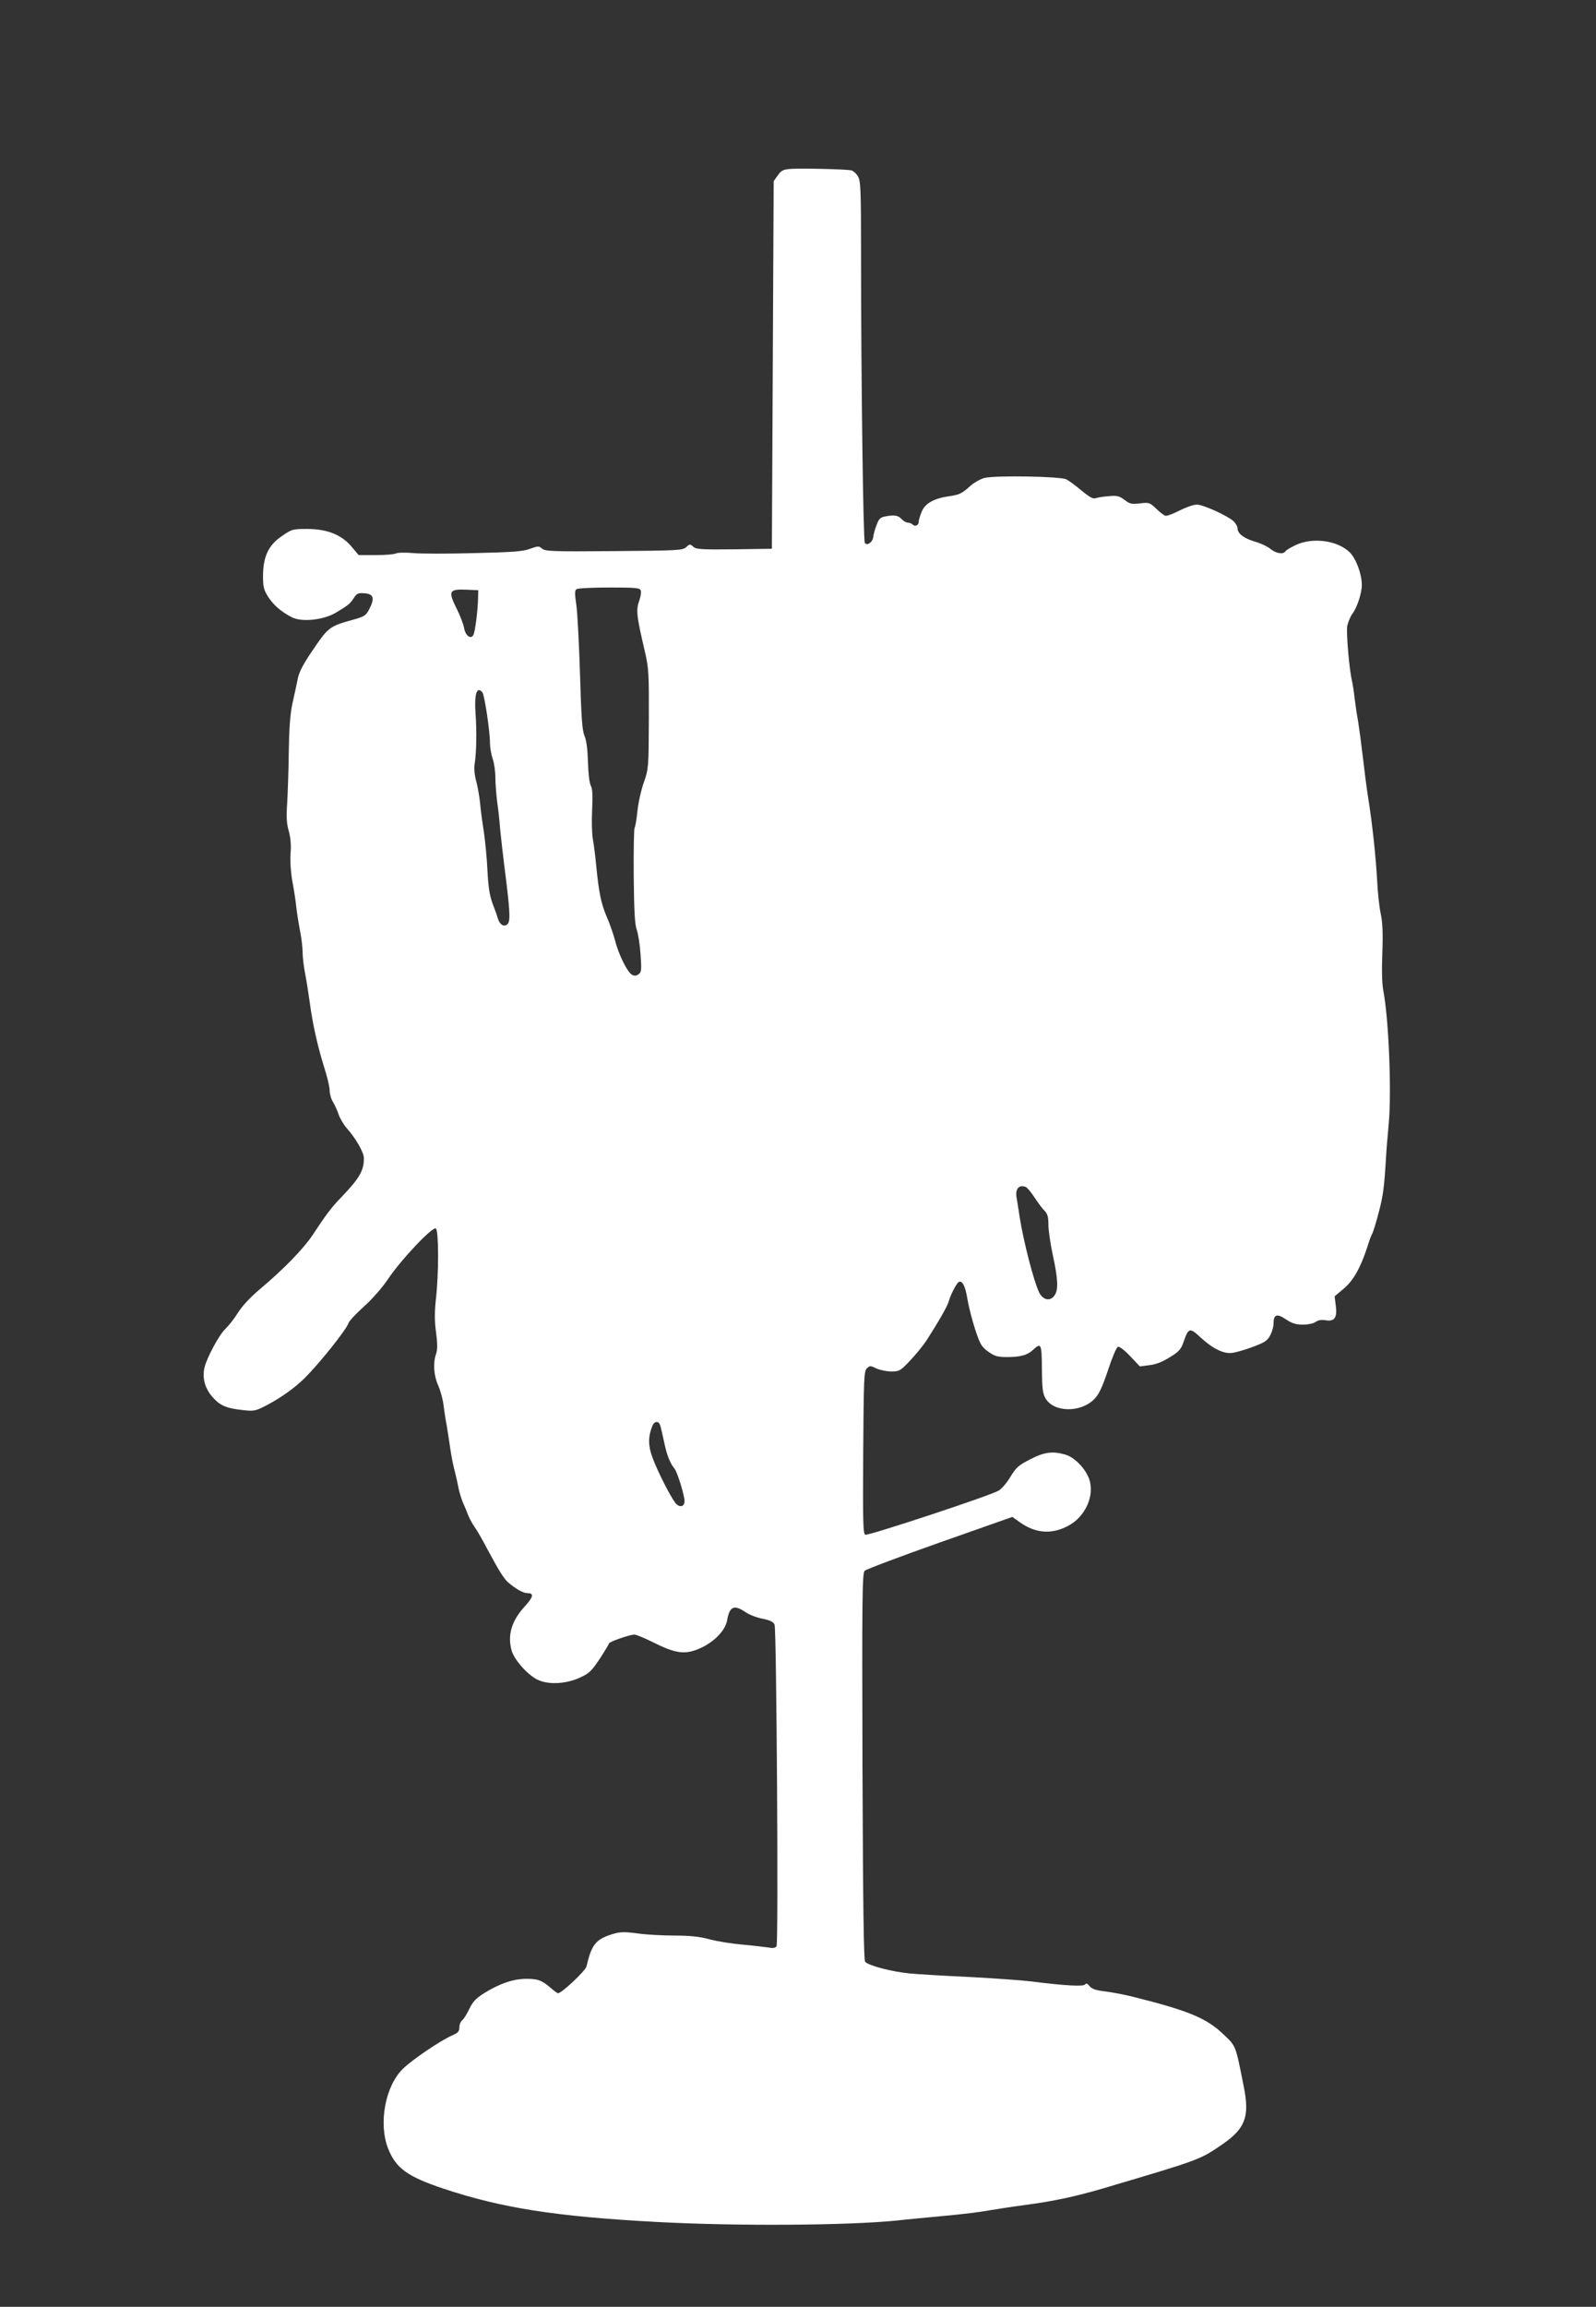 <?xml version="1.0" standalone="no"?>
<!DOCTYPE svg PUBLIC "-//W3C//DTD SVG 20010904//EN"
 "http://www.w3.org/TR/2001/REC-SVG-20010904/DTD/svg10.dtd">
<svg version="1.0" xmlns="http://www.w3.org/2000/svg"
 width="886pt" height="1280pt" viewBox="0 0 886 1280"
 preserveAspectRatio="xMidYMid meet">
<rect x="0" y="0" width="886" height="1280" fill="#333333" stroke="none"/>
<g transform="translate(0,1280) scale(0.1,-0.1)"
fill="#ffffff" stroke="none">
<path d="M4393 11863 c-45 -3 -55 -8 -75 -36 l-23 -32 -5 -1020 -5 -1020 -209
-3 c-184 -2 -211 0 -227 14 -18 16 -20 16 -40 -2 -20 -18 -44 -19 -401 -22
-343 -3 -382 -1 -399 14 -17 15 -21 15 -66 -1 -39 -15 -96 -19 -308 -24 -143
-4 -296 -4 -340 0 -44 4 -88 3 -97 -2 -9 -5 -60 -9 -112 -9 l-95 0 -37 44
c-56 68 -135 100 -245 101 -85 0 -88 -1 -145 -40 -74 -51 -103 -112 -104 -221
0 -60 4 -76 28 -115 30 -46 73 -84 132 -114 54 -28 173 -16 242 24 68 40 81
50 103 84 16 24 23 28 59 25 50 -4 57 -27 27 -86 -18 -36 -27 -42 -78 -57
-148 -41 -148 -41 -246 -186 -47 -70 -68 -111 -75 -150 -6 -30 -19 -90 -29
-134 -12 -57 -18 -135 -20 -270 -1 -104 -6 -233 -9 -286 -5 -72 -3 -109 9
-150 10 -37 14 -77 10 -124 -3 -43 1 -103 10 -155 9 -47 19 -112 22 -145 4
-33 13 -92 21 -132 8 -40 14 -93 14 -118 0 -25 6 -78 14 -118 8 -40 19 -112
26 -162 16 -120 43 -239 79 -355 17 -52 31 -111 31 -130 0 -19 8 -49 19 -65
10 -17 24 -48 31 -69 7 -21 27 -55 44 -75 52 -58 96 -136 96 -167 0 -70 -23
-110 -125 -217 -53 -54 -84 -95 -161 -212 -51 -76 -161 -189 -292 -299 -51
-43 -98 -93 -121 -130 -21 -34 -53 -74 -71 -91 -34 -32 -103 -161 -115 -214
-13 -59 3 -116 45 -163 42 -48 77 -63 175 -73 56 -6 65 -4 130 30 77 41 151
94 205 147 83 82 233 270 245 307 3 11 42 52 86 92 46 41 102 105 134 153 74
110 250 295 265 279 16 -15 16 -252 0 -390 -8 -76 -8 -124 1 -188 8 -62 8 -94
0 -117 -18 -50 -13 -121 11 -174 12 -27 26 -76 30 -109 4 -33 12 -85 18 -115
5 -30 14 -89 20 -130 6 -41 17 -97 25 -125 7 -27 16 -68 20 -90 4 -22 15 -58
24 -80 10 -22 24 -56 31 -75 8 -19 24 -48 36 -65 12 -16 43 -70 69 -120 65
-121 93 -167 119 -188 40 -34 81 -57 103 -57 39 0 35 -20 -15 -75 -73 -80 -96
-160 -71 -246 17 -55 99 -144 154 -164 61 -24 153 -17 226 17 50 23 63 36 108
103 28 43 51 81 51 85 0 10 116 50 142 50 10 0 53 -18 96 -39 137 -69 187 -75
277 -33 73 35 131 96 141 149 14 80 38 91 102 48 20 -14 63 -31 96 -37 43 -9
60 -18 66 -33 11 -30 22 -1767 11 -1784 -6 -10 -20 -12 -47 -7 -22 3 -86 11
-144 16 -58 5 -139 18 -180 29 -55 15 -107 21 -194 21 -65 0 -159 5 -207 12
-78 10 -96 9 -143 -5 -89 -29 -112 -57 -140 -178 -5 -24 -138 -149 -158 -149
-4 0 -22 13 -40 29 -50 43 -71 51 -137 51 -71 0 -149 -27 -234 -80 -46 -29
-63 -48 -81 -86 -13 -27 -30 -55 -39 -63 -10 -7 -17 -26 -17 -41 0 -22 -7 -30
-42 -45 -63 -28 -216 -131 -270 -183 -100 -96 -138 -306 -83 -445 44 -109 107
-154 306 -221 325 -108 624 -155 1184 -185 438 -24 1062 -20 1335 8 52 6 172
17 265 26 94 8 204 22 245 30 42 7 132 21 200 30 154 20 280 47 430 91 544
161 539 159 665 245 128 88 153 154 120 319 -46 233 -43 225 -110 289 -96 93
-196 134 -504 211 -46 12 -116 25 -155 30 -53 6 -75 14 -88 30 -11 14 -19 17
-24 9 -7 -13 -115 -7 -294 16 -58 7 -213 18 -345 25 -132 6 -284 15 -338 20
-97 10 -221 42 -244 64 -8 8 -12 283 -15 1083 -3 943 -1 1074 12 1087 8 8 196
79 417 157 l403 142 42 -30 c86 -61 175 -68 265 -21 99 50 153 173 118 265
-22 58 -83 119 -132 132 -70 20 -117 14 -195 -27 -63 -32 -77 -44 -109 -97
-19 -32 -49 -67 -65 -76 -46 -28 -723 -251 -740 -245 -13 5 -14 64 -12 455 3
411 4 452 20 468 17 16 20 16 53 0 20 -9 57 -17 83 -17 44 0 50 3 104 60 32
34 73 84 92 113 65 101 116 190 123 216 8 33 42 99 55 107 19 12 37 -22 48
-91 6 -38 25 -114 42 -167 29 -88 36 -100 74 -128 37 -26 51 -30 107 -30 72 0
111 11 142 40 45 42 48 34 49 -105 1 -105 4 -136 19 -162 44 -81 197 -84 273
-5 25 26 43 64 75 159 22 68 47 127 55 130 8 3 36 -18 68 -52 l54 -57 53 7
c36 4 74 19 113 44 50 30 62 44 75 81 30 85 34 86 99 26 64 -59 125 -89 171
-83 20 2 72 17 115 33 67 25 82 35 97 64 11 19 19 49 19 66 0 51 19 57 69 23
35 -23 55 -29 95 -29 29 0 59 7 70 15 13 10 32 13 57 9 48 -8 64 16 54 85 l-6
48 50 42 c54 45 94 117 131 230 10 33 23 69 29 78 5 10 21 62 35 116 24 90 31
139 41 317 2 36 9 112 14 170 17 175 1 586 -30 745 -7 38 -9 115 -5 210 4 110
1 167 -9 215 -8 36 -17 119 -20 185 -7 130 -27 318 -50 460 -8 50 -21 153 -30
230 -9 77 -21 165 -26 195 -6 30 -14 87 -19 125 -4 39 -11 81 -14 95 -16 63
-33 269 -27 307 5 22 18 53 29 68 25 32 52 114 52 159 0 61 -32 147 -68 182
-67 65 -204 84 -298 40 -28 -13 -55 -29 -58 -35 -12 -19 -53 -12 -83 13 -15
13 -55 32 -88 41 -62 19 -95 45 -95 74 0 10 -10 27 -22 39 -35 31 -168 92
-204 92 -18 0 -61 -15 -96 -33 -35 -18 -70 -31 -78 -29 -8 2 -32 20 -52 40
-35 33 -39 35 -89 29 -47 -6 -57 -3 -86 19 -29 22 -42 25 -86 21 -29 -2 -61
-7 -73 -11 -16 -6 -34 4 -80 42 -32 27 -70 55 -84 62 -31 17 -395 23 -455 8
-22 -6 -56 -25 -77 -43 -48 -44 -63 -51 -123 -59 -81 -12 -131 -40 -149 -87
-9 -22 -16 -46 -16 -54 0 -20 -20 -29 -33 -16 -6 6 -18 11 -27 11 -9 0 -25 9
-35 20 -19 21 -41 24 -93 14 -25 -5 -34 -14 -46 -48 -9 -22 -17 -52 -18 -65
-4 -30 -35 -52 -47 -33 -9 14 -21 934 -21 1585 0 380 -2 422 -17 448 -10 17
-27 32 -38 34 -32 6 -275 12 -332 8z m-836 -2339 c3 -9 0 -33 -7 -53 -20 -56
-18 -81 31 -291 20 -87 22 -119 21 -370 -1 -269 -2 -277 -27 -349 -15 -41 -31
-112 -36 -159 -5 -47 -12 -90 -16 -95 -4 -6 -6 -127 -5 -268 2 -197 6 -267 17
-299 8 -23 18 -85 21 -137 6 -85 5 -97 -11 -109 -13 -9 -23 -10 -36 -3 -26 13
-76 115 -95 192 -9 34 -29 92 -45 128 -32 74 -45 139 -59 284 -5 55 -14 123
-19 150 -5 28 -7 100 -4 160 4 81 2 118 -7 135 -8 14 -14 68 -16 131 -2 70 -8
120 -19 145 -13 31 -18 99 -25 339 -5 165 -14 338 -20 384 -10 69 -10 85 1 92
8 5 90 9 182 9 146 0 168 -2 174 -16z m-903 -39 c-1 -69 -16 -189 -26 -208
-14 -27 -45 -4 -52 40 -4 21 -23 71 -43 110 -46 93 -39 105 56 101 l66 -3 -1
-40z m24 -527 c12 -15 42 -217 42 -281 0 -24 7 -64 15 -87 8 -23 15 -70 15
-104 0 -33 5 -95 10 -136 6 -41 13 -102 15 -135 6 -62 18 -170 36 -310 21
-175 22 -220 5 -234 -19 -16 -41 -2 -52 32 -3 12 -16 49 -29 82 -17 46 -24 90
-29 185 -3 69 -13 166 -20 215 -8 50 -18 122 -21 160 -4 39 -14 94 -22 123 -9
34 -12 68 -8 94 10 59 12 180 5 278 -8 108 7 156 38 118z m3016 -2744 c8 -3
30 -29 48 -57 18 -27 42 -61 55 -73 18 -19 23 -34 23 -79 0 -30 11 -107 25
-171 29 -134 31 -191 9 -222 -24 -35 -65 -26 -86 18 -30 64 -86 280 -108 420
-6 41 -14 90 -17 108 -7 46 14 70 51 56z m-2030 -1320 c4 -9 13 -51 22 -92 15
-75 34 -122 59 -152 15 -18 55 -147 55 -179 0 -33 -29 -38 -51 -10 -28 36 -99
176 -126 249 -25 66 -26 116 -2 177 10 27 34 31 43 7z"/>
</g>
</svg>
